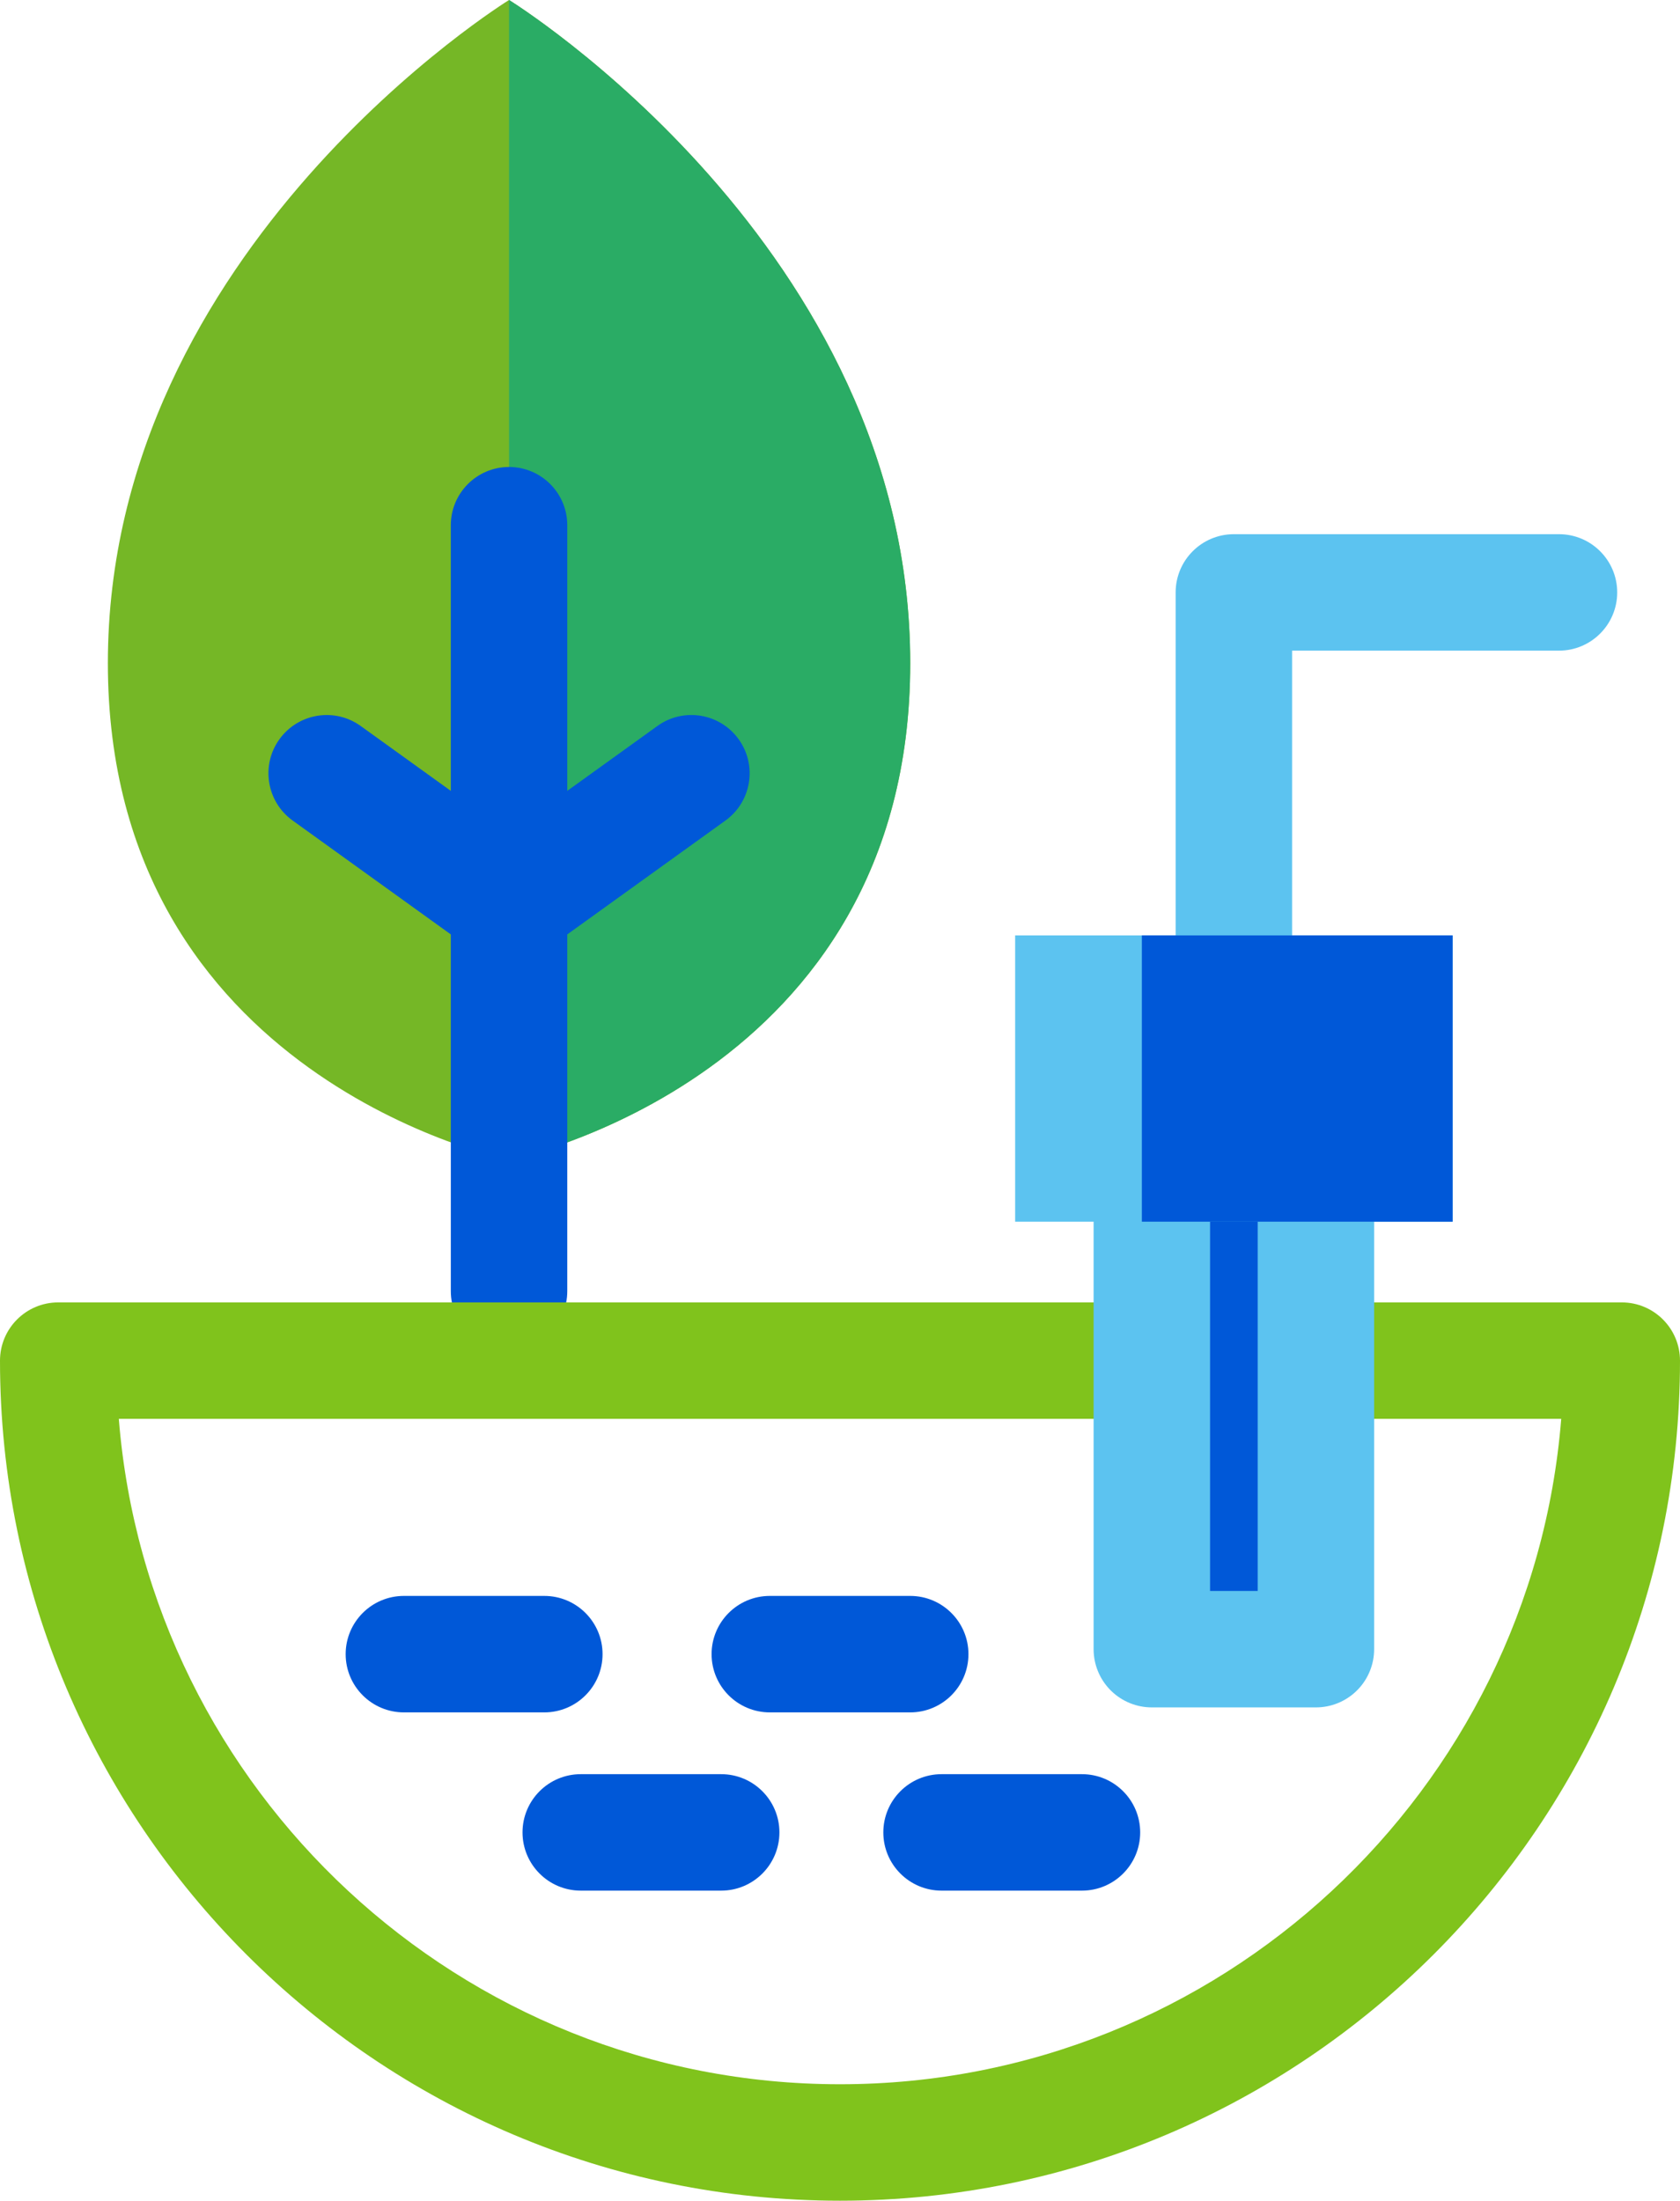<?xml version="1.0" encoding="UTF-8"?>
<svg xmlns="http://www.w3.org/2000/svg" xmlns:xlink="http://www.w3.org/1999/xlink" id="Ebene_1" version="1.1" viewBox="0 0 57.706 75.585">
  <!-- Generator: Adobe Illustrator 29.1.0, SVG Export Plug-In . SVG Version: 2.1.0 Build 142)  -->
  <defs>
    <clipPath id="clippath">
      <path d="M17.485,0S3.705,8.496,3.705,22.777s13.78,17.06,13.78,17.06c0,0,13.78-2.779,13.78-17.06S17.485,0,17.485,0Z" fill="none"></path>
    </clipPath>
  </defs>
  <path d="M17.485,0S3.705,8.496,3.705,22.777s13.78,17.06,13.78,17.06c0,0,13.78-2.779,13.78-17.06S17.485,0,17.485,0Z" fill="#75b726"></path>
  <g clip-path="url(#clippath)">
    <rect x="17.485" y="-.803" width="16.119" height="42.72" fill="#2aac65"></rect>
  </g>
  <path d="M25.372,25.39c-.646-.896-1.895-1.102-2.792-.455l-3.095,2.228v-9.124c0-1.104-.896-2-2-2s-2,.896-2,2v9.124l-3.095-2.228c-.896-.646-2.147-.44-2.792.455-.646.896-.442,2.146.454,2.792l5.433,3.911v12.254c0,1.104.896,2,2,2s2-.896,2-2v-12.254l5.433-3.911c.896-.646,1.1-1.895.454-2.792Z" fill="#0058d8"></path>
  <path d="M28.853,75.585c-15.909,0-28.853-12.943-28.853-28.853,0-1.104.896-2,2-2h53.706c1.104,0,2,.896,2,2,0,15.91-12.943,28.853-28.854,28.853h0ZM4.081,48.732c1.021,12.772,11.742,22.853,24.772,22.853s23.752-10.081,24.773-22.853H4.081Z" fill="#80c31c"></path>
  <path d="M18.697,58.813h-4.824c-1.104,0-2-.896-2-2s.896-2,2-2h4.824c1.104,0,2,.896,2,2s-.896,2-2,2Z" fill="#0058d8"></path>
  <path d="M31.265,58.813h-4.823c-1.104,0-2-.896-2-2s.896-2,2-2h4.823c1.104,0,2,.896,2,2s-.896,2-2,2Z" fill="#0058d8"></path>
  <path d="M24.772,64.935h-4.824c-1.104,0-2-.896-2-2s.896-2,2-2h4.824c1.104,0,2,.896,2,2s-.896,2-2,2Z" fill="#0058d8"></path>
  <path d="M37.164,64.935h-4.823c-1.104,0-2-.896-2-2s.896-2,2-2h4.823c1.104,0,2,.896,2,2s-.896,2-2,2Z" fill="#0058d8"></path>
  <g>
    <path d="M42.382,36.261c-1.104,0-2-.896-2-2v-13.914c0-1.104.896-2,2-2h11.167c1.104,0,2,.896,2,2s-.896,2-2,2h-9.167v11.914c0,1.104-.896,2-2,2Z" fill="#5cc3f0"></path>
    <rect x="39.564" y="37.334" width="5.636" height="19.308" fill="#0058d8" stroke="#5cc3f0" stroke-linecap="round" stroke-linejoin="round" stroke-width="4"></rect>
    <rect x="34.869" y="32.127" width="15.028" height="9.833" fill="#5cc3f0"></rect>
    <rect x="39.222" y="32.127" width="10.674" height="9.833" fill="#0058d8"></rect>
  </g>
</svg>
